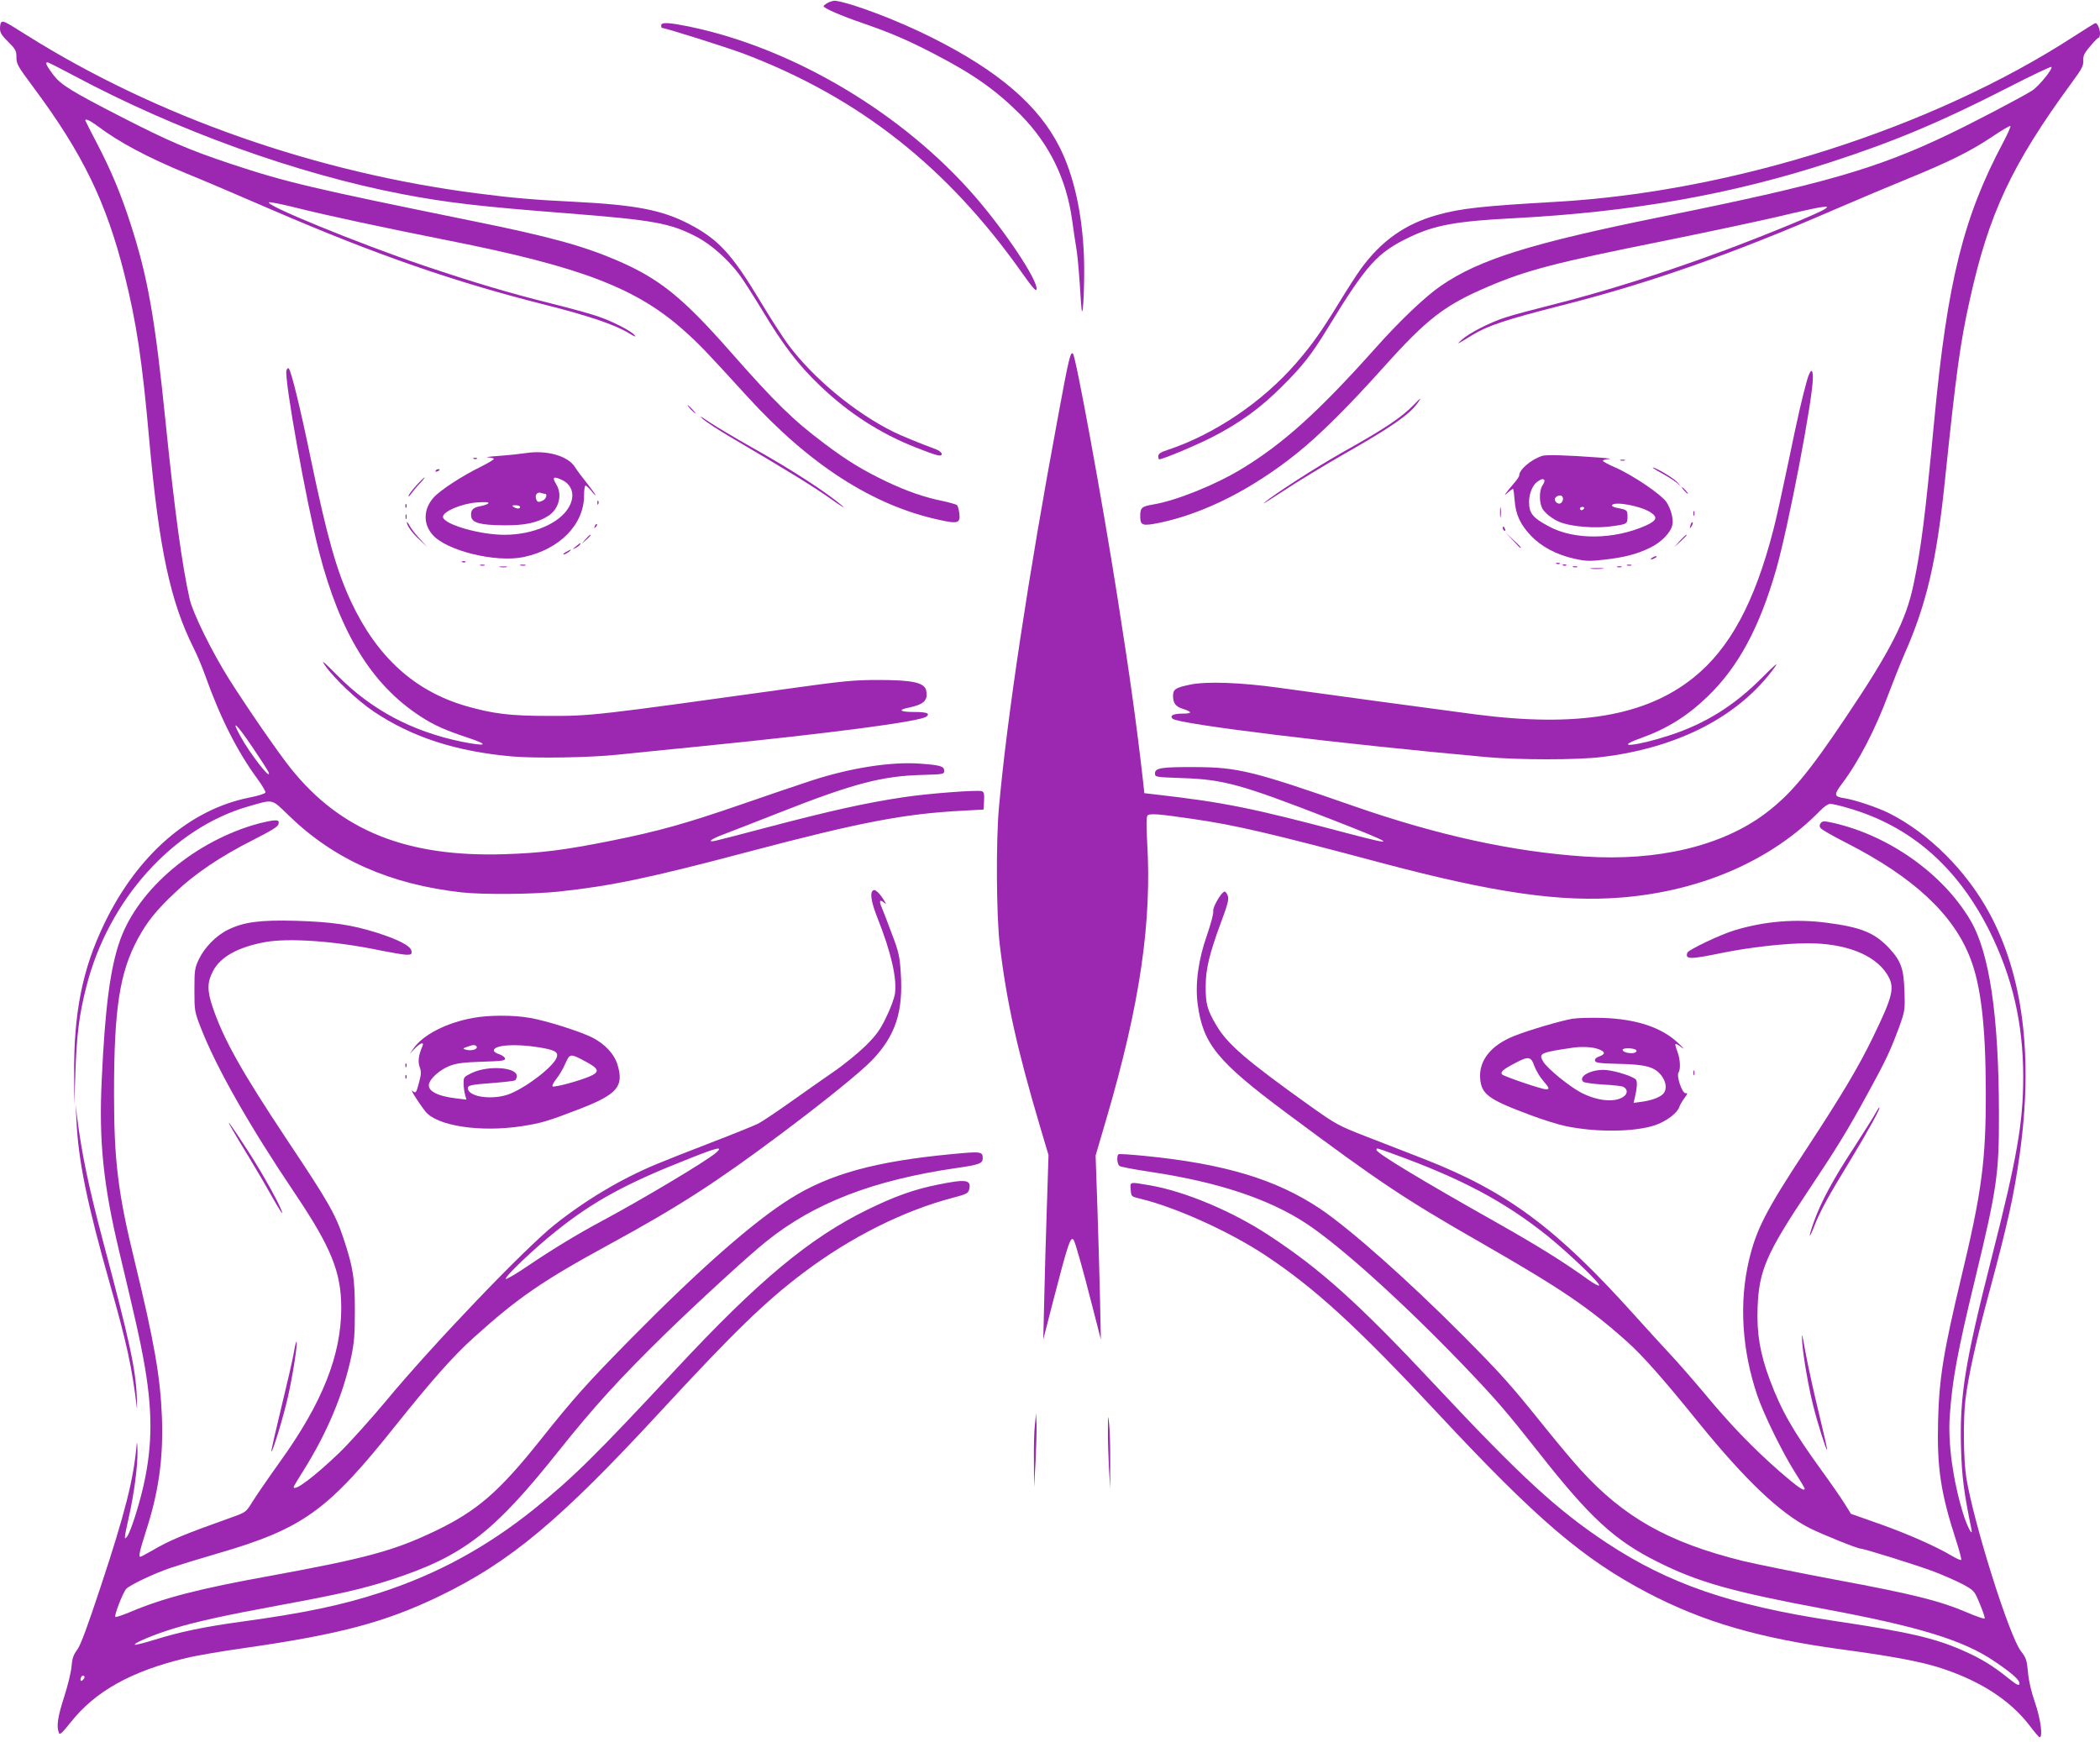 <?xml version="1.0" standalone="no"?>
<!DOCTYPE svg PUBLIC "-//W3C//DTD SVG 20010904//EN"
 "http://www.w3.org/TR/2001/REC-SVG-20010904/DTD/svg10.dtd">
<svg version="1.0" xmlns="http://www.w3.org/2000/svg"
 width="1280pt" height="1062pt" viewBox="0 0 1280 1062"
 preserveAspectRatio="xMidYMid meet">
<g transform="translate(0,1062) scale(0.1,-0.1)"
fill="#9c27b0" stroke="none">
<path d="M5048 10604 c-16 -8 -28 -18 -28 -22 1 -12 109 -59 235 -102 176 -61
272 -102 440 -189 241 -125 375 -220 526 -371 175 -178 279 -390 314 -642 8
-62 20 -138 25 -168 6 -30 15 -127 21 -215 5 -88 11 -164 13 -170 9 -30 18
192 13 330 -10 263 -62 496 -148 667 -129 256 -372 465 -779 669 -203 102
-474 206 -585 224 -11 2 -32 -3 -47 -11z"/>
<path d="M7 10483 c-4 -3 -7 -20 -7 -38 0 -24 11 -42 50 -80 43 -42 50 -55 50
-88 0 -48 4 -55 105 -191 299 -402 443 -698 554 -1141 73 -292 108 -524 151
-1010 59 -658 128 -981 270 -1265 21 -41 51 -113 68 -160 94 -265 198 -471
324 -642 27 -37 48 -73 46 -79 -2 -7 -47 -21 -99 -31 -364 -73 -683 -351 -884
-770 -134 -278 -187 -548 -183 -928 l1 -175 7 210 c8 219 23 342 66 509 133
529 527 968 987 1100 157 45 139 49 248 -56 277 -269 617 -419 1054 -468 132
-14 429 -12 590 5 318 34 551 82 1161 244 682 180 944 230 1299 249 l130 7 3
53 c2 41 0 54 -13 59 -25 9 -331 -14 -480 -37 -234 -35 -448 -83 -865 -193
-135 -36 -260 -68 -279 -72 -56 -12 -27 11 52 40 39 15 197 76 349 136 440
173 614 218 853 225 136 4 140 4 140 26 0 27 -23 34 -147 43 -177 13 -427 -26
-667 -105 -64 -21 -248 -83 -409 -139 -353 -122 -518 -168 -807 -226 -283 -57
-428 -75 -650 -82 -594 -19 -997 142 -1301 521 -79 98 -268 373 -377 545 -105
167 -222 404 -241 489 -46 203 -92 541 -146 1072 -66 650 -110 896 -217 1224
-58 178 -115 315 -203 484 -39 74 -70 136 -70 138 0 13 30 -1 74 -34 131 -99
306 -192 546 -291 80 -32 312 -131 515 -219 634 -274 1118 -442 1676 -582 260
-66 419 -120 502 -171 37 -22 47 -26 34 -11 -25 28 -136 84 -227 115 -41 14
-167 49 -280 77 -258 64 -481 131 -780 232 -398 135 -982 374 -939 385 9 2 88
-14 175 -36 188 -47 520 -118 912 -196 818 -162 1156 -292 1449 -557 88 -79
128 -121 377 -394 379 -416 766 -666 1171 -753 115 -26 130 -20 122 42 -3 22
-9 43 -14 48 -4 4 -42 15 -83 24 -115 23 -224 61 -350 121 -143 69 -234 124
-375 230 -192 144 -299 249 -572 559 -293 333 -433 446 -693 558 -208 89 -410
145 -885 241 -977 199 -1130 235 -1465 346 -255 85 -384 140 -670 287 -306
157 -367 195 -413 254 -43 57 -54 79 -38 79 6 0 79 -37 163 -82 625 -334 1357
-598 2003 -722 268 -51 470 -75 1000 -116 530 -42 627 -59 790 -143 88 -46
189 -135 260 -229 25 -33 88 -132 142 -221 128 -213 219 -332 351 -458 175
-168 368 -292 587 -378 130 -51 155 -57 155 -38 0 8 -15 20 -32 27 -98 36
-219 86 -263 108 -234 116 -486 325 -639 529 -34 46 -113 168 -175 272 -172
285 -253 373 -432 466 -164 85 -325 116 -699 135 -246 12 -384 24 -590 51
-982 126 -1959 469 -2748 965 -135 85 -143 89 -155 77z m1532 -4418 c50 -74
94 -142 98 -152 22 -61 -113 111 -172 220 -61 110 -23 76 74 -68z"/>
<path d="M4030 10465 c0 -8 2 -15 4 -15 21 0 400 -120 501 -158 704 -268 1240
-691 1697 -1339 64 -90 84 -112 86 -96 8 54 -188 349 -375 565 -439 506 -1102
901 -1733 1034 -136 28 -180 30 -180 9z"/>
<path d="M12644 10400 c-862 -560 -2076 -948 -3156 -1010 -452 -26 -584 -40
-726 -80 -197 -55 -342 -157 -468 -330 -22 -30 -80 -120 -129 -200 -112 -183
-168 -262 -266 -375 -206 -237 -500 -435 -786 -529 -40 -13 -53 -23 -53 -37 0
-10 2 -19 5 -19 23 0 223 84 325 136 169 87 293 177 425 309 123 122 181 196
276 352 240 393 304 464 504 559 152 72 282 96 635 114 720 38 1321 144 1927
341 393 128 669 244 1080 454 144 74 264 131 267 127 8 -14 -79 -120 -119
-145 -67 -42 -361 -196 -512 -268 -435 -208 -759 -301 -1738 -499 -801 -162
-1118 -261 -1352 -422 -96 -66 -250 -212 -402 -383 -344 -385 -561 -581 -814
-734 -162 -98 -399 -193 -537 -216 -71 -12 -80 -20 -80 -71 0 -58 12 -62 117
-41 273 57 566 205 842 427 135 109 304 276 523 520 268 299 374 380 639 493
235 100 405 145 1069 278 272 55 590 123 705 150 116 28 230 53 255 56 42 5
44 4 25 -10 -33 -24 -343 -152 -610 -252 -377 -140 -732 -252 -1066 -336 -108
-27 -231 -60 -273 -74 -96 -31 -221 -95 -266 -136 -37 -33 -32 -31 65 29 93
57 206 94 531 177 533 134 1050 315 1684 591 135 58 331 141 437 184 253 103
385 169 515 256 59 40 109 69 112 66 3 -3 -16 -46 -42 -96 -244 -457 -342
-849 -422 -1696 -56 -592 -80 -782 -127 -1005 -45 -216 -140 -403 -414 -810
-225 -336 -336 -469 -489 -584 -264 -198 -656 -292 -1103 -262 -436 29 -893
129 -1402 306 -617 215 -710 238 -970 239 -204 1 -245 -5 -245 -38 0 -23 1
-23 163 -29 254 -8 361 -38 892 -244 418 -163 435 -176 120 -93 -584 155 -751
189 -1180 238 l-60 7 -7 65 c-38 339 -81 648 -159 1143 -90 572 -251 1453
-269 1471 -15 15 -25 -24 -93 -394 -178 -954 -309 -1823 -358 -2370 -19 -207
-16 -665 5 -840 41 -346 107 -642 247 -1113 l50 -168 -10 -312 c-6 -172 -13
-424 -16 -562 l-6 -250 59 230 c92 355 108 405 127 375 10 -17 54 -171 111
-395 l54 -210 -5 240 c-3 132 -10 384 -16 561 l-11 320 66 225 c204 696 278
1197 248 1689 -5 94 -5 150 2 158 11 15 65 11 276 -20 257 -37 476 -88 1150
-268 688 -183 1092 -241 1465 -211 488 40 916 228 1210 530 22 23 48 41 61 41
12 0 61 -11 110 -26 378 -109 662 -356 858 -744 142 -284 208 -568 208 -895 0
-278 -38 -495 -192 -1100 -164 -645 -196 -844 -187 -1165 5 -172 18 -271 63
-490 12 -57 -27 16 -51 96 -61 200 -92 422 -81 589 15 222 47 394 155 840 133
550 146 638 145 1010 -1 597 -58 980 -175 1177 -167 282 -495 515 -836 592
-54 12 -64 12 -75 -1 -8 -10 -9 -20 -2 -30 5 -9 77 -50 160 -92 407 -208 650
-434 753 -701 66 -169 94 -416 95 -815 1 -421 -25 -613 -150 -1133 -108 -452
-135 -616 -141 -877 -7 -285 16 -437 112 -732 19 -59 32 -109 29 -112 -3 -3
-26 7 -52 22 -100 60 -275 137 -444 197 l-176 62 -38 61 c-21 34 -84 125 -140
202 -176 243 -246 365 -317 555 -59 158 -80 281 -74 440 8 223 53 329 305 706
182 273 242 371 371 607 104 190 132 249 186 394 36 101 37 105 33 220 -4 139
-21 185 -94 264 -88 93 -170 127 -379 154 -190 25 -378 10 -563 -46 -86 -26
-279 -118 -287 -136 -15 -42 16 -42 205 -3 170 35 389 60 529 60 230 0 406
-69 482 -187 51 -81 40 -128 -86 -388 -90 -185 -190 -352 -415 -695 -238 -362
-296 -477 -340 -664 -60 -256 -43 -543 50 -819 40 -118 151 -345 229 -469 34
-53 61 -99 61 -102 0 -21 -42 8 -156 107 -162 143 -295 280 -454 472 -69 82
-163 190 -210 240 -47 50 -145 158 -219 240 -474 528 -774 751 -1276 948 -104
41 -268 104 -363 141 -164 64 -180 73 -335 183 -388 277 -506 378 -573 493
-56 94 -66 132 -65 239 0 104 23 198 92 385 42 112 50 143 43 165 -5 14 -14
26 -19 26 -19 0 -75 -96 -70 -119 3 -12 -14 -76 -38 -146 -53 -150 -73 -298
-57 -420 32 -243 119 -350 538 -662 572 -426 720 -525 1197 -798 479 -275 648
-389 883 -599 95 -85 219 -225 438 -496 283 -348 493 -548 674 -640 71 -36
291 -125 310 -125 21 0 344 -101 448 -140 57 -22 136 -57 175 -77 70 -39 71
-39 105 -121 19 -45 32 -85 29 -88 -3 -4 -55 14 -115 40 -164 69 -324 109
-792 196 -234 44 -489 96 -568 115 -455 113 -726 266 -992 560 -40 44 -136
158 -213 254 -212 264 -261 318 -490 550 -341 343 -693 656 -881 783 -268 179
-583 274 -1070 322 -82 8 -153 13 -158 10 -13 -8 -9 -60 5 -71 6 -6 93 -22
192 -37 407 -61 718 -164 945 -313 209 -137 593 -484 960 -866 202 -211 260
-279 459 -531 310 -395 461 -535 721 -665 248 -125 452 -183 1030 -291 568
-106 838 -189 1025 -316 110 -74 158 -117 154 -138 -3 -14 -16 -7 -69 35 -95
76 -163 118 -274 167 -175 77 -329 113 -791 182 -622 94 -1002 225 -1379 473
-302 200 -522 401 -1047 962 -468 500 -700 709 -1017 916 -223 147 -514 268
-726 304 -123 21 -118 22 -114 -27 3 -42 3 -42 58 -55 218 -53 538 -198 755
-340 309 -204 564 -438 1063 -973 598 -641 880 -882 1272 -1088 341 -179 680
-278 1190 -347 296 -40 469 -72 590 -110 247 -79 431 -197 552 -355 29 -39 56
-70 60 -70 21 0 6 112 -28 211 -23 66 -39 134 -43 186 -7 73 -11 87 -43 128
-71 91 -288 780 -333 1058 -17 107 -20 354 -5 477 18 146 67 365 144 650 115
426 151 591 186 839 84 598 22 1095 -185 1476 -140 258 -368 485 -607 606 -72
37 -217 85 -280 94 -60 9 -61 21 -9 90 99 131 204 334 280 540 29 77 74 190
100 250 134 304 195 563 246 1058 69 663 93 837 151 1098 116 526 255 824 621
1324 63 85 73 105 71 136 -1 30 6 45 42 87 24 29 47 52 52 52 4 0 8 12 8 26 0
27 -16 65 -28 63 -4 0 -61 -36 -128 -79z m-4152 -6814 c417 -151 680 -291 943
-502 129 -105 323 -290 312 -300 -4 -4 -33 12 -64 34 -156 112 -302 203 -558
348 -451 254 -735 425 -735 444 0 14 -3 14 102 -24z"/>
<path d="M1746 8362 c-15 -47 121 -805 199 -1107 128 -495 322 -810 618 -1002
83 -54 150 -84 292 -131 131 -43 111 -54 -42 -23 -300 62 -547 193 -753 400
-87 88 -106 104 -80 66 58 -83 200 -217 299 -283 233 -156 501 -243 841 -273
146 -13 484 -7 650 11 52 6 275 28 495 50 816 82 1344 152 1382 182 24 20 1
28 -78 28 -81 0 -99 12 -36 25 99 20 125 45 112 107 -11 47 -84 63 -290 63
-150 0 -214 -6 -550 -53 -1177 -164 -1203 -167 -1465 -166 -231 0 -335 13
-499 60 -314 91 -543 299 -701 636 -89 191 -146 393 -245 868 -66 320 -120
538 -135 554 -4 4 -11 -1 -14 -12z"/>
<path d="M11016 8308 c-31 -110 -57 -222 -116 -508 -34 -162 -74 -347 -91
-410 -114 -443 -266 -724 -487 -901 -293 -235 -707 -304 -1327 -224 -208 27
-1010 136 -1195 162 -237 33 -448 41 -549 19 -86 -18 -101 -28 -101 -68 0 -44
16 -65 57 -78 62 -20 62 -30 1 -30 -56 0 -80 -12 -61 -31 33 -33 1008 -152
1913 -234 199 -18 551 -18 700 0 471 56 845 251 1059 550 24 33 -1 12 -80 -67
-168 -169 -345 -280 -564 -351 -198 -65 -351 -80 -175 -17 159 57 282 133 406
252 188 180 318 421 420 776 74 258 224 1039 224 1170 0 58 -15 53 -34 -10z"/>
<path d="M8619 8154 c-75 -78 -178 -147 -441 -294 -157 -89 -411 -252 -473
-305 -16 -14 38 20 120 74 83 55 247 154 365 222 284 161 397 239 449 310 29
39 22 37 -20 -7z"/>
<path d="M4210 8125 c13 -14 26 -25 28 -25 3 0 -5 11 -18 25 -13 14 -26 25
-28 25 -3 0 5 -11 18 -25z"/>
<path d="M4285 8065 c22 -19 99 -69 170 -111 340 -200 495 -295 603 -371 64
-46 99 -67 77 -48 -93 82 -316 226 -556 360 -96 54 -210 122 -254 151 -57 39
-68 44 -40 19z"/>
<path d="M3205 7858 c-33 -5 -107 -13 -165 -17 -58 -4 -88 -9 -67 -9 20 -1 37
-5 37 -10 0 -4 -37 -26 -83 -49 -114 -56 -246 -143 -284 -186 -62 -70 -65
-158 -8 -225 82 -98 385 -173 555 -138 220 46 370 198 370 376 0 33 4 60 9 60
5 0 21 -15 35 -32 14 -18 26 -30 26 -26 0 3 -24 36 -52 72 -29 36 -62 80 -73
98 -42 69 -173 106 -300 86z m221 -164 c65 -31 81 -99 40 -168 -57 -97 -219
-166 -391 -166 -154 0 -375 65 -375 110 0 32 113 80 205 87 54 4 76 3 72 -5
-4 -5 -25 -13 -46 -17 -48 -8 -64 -24 -59 -62 4 -40 55 -54 198 -55 128 -2
208 16 273 58 64 42 86 128 48 191 -28 45 -18 52 35 27z m-105 -84 c17 0 9
-29 -10 -40 -29 -15 -38 -12 -44 12 -7 24 10 41 31 33 8 -3 18 -5 23 -5z
m-151 -80 c0 -13 -20 -13 -40 0 -12 8 -9 10 13 10 15 0 27 -4 27 -10z"/>
<path d="M9400 7841 c-68 -22 -140 -84 -140 -119 0 -7 -15 -29 -33 -49 -18
-21 -39 -47 -47 -58 -12 -17 -10 -16 11 3 14 12 28 22 31 22 3 0 7 -30 10 -68
6 -87 34 -149 99 -217 63 -67 157 -117 266 -141 68 -15 92 -16 178 -6 126 14
203 34 282 73 68 32 127 93 136 138 8 39 -7 96 -36 141 -32 46 -203 163 -311
210 -42 18 -76 37 -76 41 0 5 17 10 38 11 20 1 -8 5 -63 9 -201 15 -321 18
-345 10z m13 -147 c3 -4 -1 -18 -10 -31 -24 -36 -22 -116 3 -151 27 -35 77
-69 123 -82 74 -22 194 -30 278 -20 111 14 113 15 113 60 0 41 -1 42 -68 55
-18 4 -30 11 -26 16 15 24 169 -4 231 -42 50 -31 43 -52 -26 -83 -193 -86
-435 -89 -590 -5 -99 53 -121 80 -121 149 0 51 21 103 51 124 26 17 32 19 42
10z m111 -103 c9 -14 -4 -41 -19 -41 -21 0 -36 25 -23 38 14 14 35 16 42 3z
m131 -71 c-3 -5 -10 -10 -16 -10 -5 0 -9 5 -9 10 0 6 7 10 16 10 8 0 12 -4 9
-10z"/>
<path d="M2888 7823 c7 -3 16 -2 19 1 4 3 -2 6 -13 5 -11 0 -14 -3 -6 -6z"/>
<path d="M9878 7813 c6 -2 18 -2 25 0 6 3 1 5 -13 5 -14 0 -19 -2 -12 -5z"/>
<path d="M10129 7735 c35 -19 76 -45 90 -57 l26 -23 -23 27 c-22 24 -129 88
-148 88 -5 0 20 -16 55 -35z"/>
<path d="M2655 7750 c-3 -6 1 -7 9 -4 18 7 21 14 7 14 -6 0 -13 -4 -16 -10z"/>
<path d="M2536 7659 c-25 -28 -46 -56 -46 -62 0 -6 7 0 16 13 10 14 33 42 53
63 19 20 32 37 29 37 -3 0 -27 -23 -52 -51z"/>
<path d="M10265 7630 c10 -11 20 -20 23 -20 3 0 -3 9 -13 20 -10 11 -20 20
-23 20 -3 0 3 -9 13 -20z"/>
<path d="M3641 7554 c0 -11 3 -14 6 -6 3 7 2 16 -1 19 -3 4 -6 -2 -5 -13z"/>
<path d="M2471 7534 c0 -11 3 -14 6 -6 3 7 2 16 -1 19 -3 4 -6 -2 -5 -13z"/>
<path d="M9143 7495 c0 -27 2 -38 4 -22 2 15 2 37 0 50 -2 12 -4 0 -4 -28z"/>
<path d="M10322 7490 c0 -14 2 -19 5 -12 2 6 2 18 0 25 -3 6 -5 1 -5 -13z"/>
<path d="M2472 7470 c0 -14 2 -19 5 -12 2 6 2 18 0 25 -3 6 -5 1 -5 -13z"/>
<path d="M2480 7437 c-1 -20 32 -66 77 -107 l48 -45 -46 50 c-26 28 -54 64
-62 80 -9 17 -16 26 -17 22z"/>
<path d="M10306 7425 c-9 -26 -7 -32 5 -12 6 10 9 21 6 23 -2 3 -7 -2 -11 -11z"/>
<path d="M3626 7413 c-6 -14 -5 -15 5 -6 7 7 10 15 7 18 -3 3 -9 -2 -12 -12z"/>
<path d="M9160 7401 c0 -6 4 -13 10 -16 6 -3 7 1 4 9 -7 18 -14 21 -14 7z"/>
<path d="M9220 7328 c24 -27 45 -48 47 -48 8 0 0 9 -44 50 l-48 45 45 -47z"/>
<path d="M3569 7333 l-24 -28 28 24 c25 23 32 31 24 31 -2 0 -14 -12 -28 -27z"/>
<path d="M10239 7323 l-34 -38 38 34 c20 19 37 36 37 38 0 8 -8 0 -41 -34z"/>
<path d="M3510 7289 c-22 -18 -22 -19 -3 -10 12 6 25 16 28 21 9 15 3 12 -25
-11z"/>
<path d="M3450 7255 c-14 -8 -20 -14 -14 -15 5 0 19 7 30 15 24 18 16 19 -16
0z"/>
<path d="M10070 7220 c-8 -5 -10 -10 -5 -10 6 0 17 5 25 10 8 5 11 10 5 10 -5
0 -17 -5 -25 -10z"/>
<path d="M2818 7193 c7 -3 16 -2 19 1 4 3 -2 6 -13 5 -11 0 -14 -3 -6 -6z"/>
<path d="M9488 7183 c7 -3 16 -2 19 1 4 3 -2 6 -13 5 -11 0 -14 -3 -6 -6z"/>
<path d="M2928 7173 c6 -2 18 -2 25 0 6 3 1 5 -13 5 -14 0 -19 -2 -12 -5z"/>
<path d="M3173 7173 c9 -2 23 -2 30 0 6 3 -1 5 -18 5 -16 0 -22 -2 -12 -5z"/>
<path d="M9528 7173 c7 -3 16 -2 19 1 4 3 -2 6 -13 5 -11 0 -14 -3 -6 -6z"/>
<path d="M9918 7173 c6 -2 18 -2 25 0 6 3 1 5 -13 5 -14 0 -19 -2 -12 -5z"/>
<path d="M3048 7163 c12 -2 30 -2 40 0 9 3 -1 5 -23 4 -22 0 -30 -2 -17 -4z"/>
<path d="M9588 7163 c6 -2 18 -2 25 0 6 3 1 5 -13 5 -14 0 -19 -2 -12 -5z"/>
<path d="M9858 7163 c6 -2 18 -2 25 0 6 3 1 5 -13 5 -14 0 -19 -2 -12 -5z"/>
<path d="M9697 7153 c18 -2 50 -2 70 0 21 2 7 4 -32 4 -38 0 -55 -2 -38 -4z"/>
<path d="M1580 5601 c-386 -104 -733 -394 -847 -709 -60 -166 -93 -411 -113
-857 -18 -372 10 -639 106 -1041 105 -441 124 -526 148 -656 57 -308 57 -524
1 -773 -29 -127 -79 -283 -100 -311 -20 -26 -19 -13 9 112 34 150 56 320 54
412 -1 42 -3 59 -5 37 -18 -209 -70 -416 -218 -863 -82 -248 -123 -359 -144
-388 -24 -32 -31 -54 -35 -102 -2 -33 -23 -117 -45 -186 -39 -120 -48 -180
-32 -219 5 -15 18 -3 71 63 149 190 372 314 705 393 61 15 220 42 355 61 579
83 855 156 1186 315 435 210 736 462 1349 1126 444 481 638 670 870 845 290
219 614 381 918 460 76 20 88 26 94 48 15 61 -16 66 -189 31 -146 -29 -266
-72 -433 -154 -352 -173 -663 -432 -1164 -970 -488 -524 -629 -664 -867 -855
-289 -232 -592 -397 -938 -509 -237 -77 -462 -124 -841 -176 -228 -31 -381
-63 -534 -111 -62 -19 -116 -33 -119 -30 -9 10 121 64 240 100 139 42 317 81
643 141 370 68 512 101 690 159 430 142 615 285 1006 776 222 278 370 441 655
720 196 191 505 475 614 562 292 235 652 374 1160 448 140 20 160 28 160 60 0
40 -9 42 -186 25 -466 -44 -747 -121 -986 -271 -228 -143 -553 -429 -973 -855
-264 -268 -347 -360 -552 -618 -253 -317 -386 -432 -643 -555 -249 -119 -419
-165 -997 -271 -444 -80 -657 -136 -861 -222 -46 -19 -86 -33 -89 -29 -8 8 45
146 66 170 20 23 168 94 275 130 44 15 171 54 281 86 522 152 671 259 1086
780 225 281 349 421 475 535 269 243 418 346 829 570 419 228 651 378 1040
669 261 195 496 385 560 453 144 150 192 297 175 538 -6 95 -13 126 -53 230
-24 66 -52 137 -61 159 -19 43 -15 56 11 35 15 -12 16 -12 8 1 -25 46 -57 79
-70 74 -25 -10 -17 -68 24 -171 82 -207 119 -366 106 -460 -4 -27 -27 -91 -53
-143 -38 -79 -59 -108 -126 -175 -45 -44 -133 -116 -196 -159 -63 -44 -183
-127 -265 -186 -83 -59 -170 -117 -193 -129 -24 -12 -152 -64 -285 -115 -133
-51 -282 -110 -332 -131 -214 -88 -434 -219 -625 -371 -184 -147 -741 -729
-1023 -1069 -96 -115 -226 -260 -289 -321 -153 -147 -278 -240 -278 -208 0 3
29 52 64 107 141 226 239 460 287 687 18 86 22 137 22 280 0 195 -10 263 -69
440 -49 148 -91 222 -340 595 -282 424 -392 620 -459 819 -33 98 -32 150 3
216 45 87 151 146 317 177 147 27 435 6 710 -52 66 -13 135 -25 153 -25 29 0
33 3 30 23 -4 30 -77 69 -213 112 -153 48 -269 65 -490 72 -216 6 -319 -7
-414 -54 -73 -35 -145 -109 -179 -181 -25 -53 -27 -67 -27 -187 0 -127 1 -132
39 -230 94 -242 296 -598 573 -1009 222 -330 283 -481 283 -699 0 -288 -115
-578 -373 -937 -73 -102 -149 -213 -170 -247 -36 -59 -40 -62 -115 -89 -301
-107 -390 -144 -493 -205 -37 -21 -70 -39 -73 -39 -13 0 -4 38 33 154 78 240
107 444 98 696 -10 249 -46 456 -166 951 -102 416 -126 613 -126 1024 0 514
34 737 145 942 56 104 113 175 227 282 120 115 278 221 476 321 118 60 153 82
155 98 3 18 -1 22 -25 21 -15 0 -57 -9 -93 -18z m2783 -2009 c-59 -51 -455
-287 -698 -417 -142 -76 -299 -171 -442 -268 -73 -50 -136 -87 -140 -83 -10
11 174 186 301 287 231 186 433 296 826 450 166 66 202 73 153 31z m-3854
-3208 c-14 -18 -24 -11 -15 11 3 9 11 13 16 10 8 -5 7 -11 -1 -21z"/>
<path d="M2884 4415 c-163 -29 -308 -104 -365 -188 l-22 -32 31 33 c34 35 59
43 47 15 -24 -55 -29 -94 -17 -127 10 -27 10 -44 -3 -91 -18 -69 -20 -72 -42
-54 -16 14 36 -70 79 -125 68 -89 334 -130 588 -91 118 18 165 32 358 107 223
87 265 135 227 264 -19 67 -77 130 -156 170 -74 37 -279 102 -378 119 -101 18
-250 18 -347 0z m21 -174 c9 -16 -27 -28 -60 -21 -29 7 -28 9 15 23 24 9 38 8
45 -2z m378 -5 c98 -16 121 -28 111 -60 -16 -53 -175 -178 -284 -223 -98 -40
-248 -23 -258 29 -4 22 12 26 160 37 64 5 121 12 127 15 6 4 11 16 11 27 0 54
-176 66 -275 18 -48 -23 -50 -26 -49 -64 0 -22 4 -53 9 -69 l8 -29 -59 7
c-122 14 -183 48 -168 93 13 36 69 83 123 105 45 17 84 22 199 26 124 4 143 6
140 20 -2 9 -18 20 -36 26 -17 5 -32 15 -32 22 0 34 128 43 273 20z m292 -90
c76 -41 81 -60 23 -86 -67 -29 -221 -71 -230 -62 -4 4 6 24 22 44 17 21 42 62
55 93 29 65 30 65 130 11z"/>
<path d="M9585 4410 c-68 -11 -272 -71 -358 -106 -140 -56 -214 -150 -205
-259 8 -96 50 -127 308 -223 74 -28 171 -58 215 -67 184 -38 418 -36 543 6 68
23 136 74 148 112 4 12 18 36 31 53 20 27 21 32 7 30 -21 -1 -57 104 -43 126
14 21 10 84 -7 128 -9 23 -14 43 -12 46 3 3 21 -7 39 -22 19 -14 10 -3 -19 25
-101 97 -255 149 -462 156 -69 2 -152 0 -185 -5z m154 -184 c46 -16 49 -31 11
-45 -21 -7 -30 -16 -28 -26 2 -14 24 -17 143 -20 166 -3 222 -19 262 -72 29
-37 34 -83 13 -108 -19 -23 -72 -43 -132 -51 l-51 -7 7 29 c14 60 17 99 8 112
-12 18 -118 53 -179 59 -86 9 -177 -37 -143 -71 6 -6 59 -13 118 -17 59 -3
115 -9 124 -13 28 -13 31 -39 8 -58 -50 -40 -156 -32 -258 19 -72 36 -212 150
-236 192 -29 50 -20 55 184 85 52 7 116 4 149 -8z m225 -2 c22 -8 10 -24 -19
-24 -30 0 -55 10 -55 21 0 10 50 12 74 3z m-612 -102 c10 -26 33 -66 53 -89
40 -47 42 -53 17 -53 -25 0 -254 78 -266 90 -14 14 6 32 78 69 82 44 98 42
118 -17z"/>
<path d="M2471 4124 c0 -11 3 -14 6 -6 3 7 2 16 -1 19 -3 4 -6 -2 -5 -13z"/>
<path d="M10322 4080 c0 -14 2 -19 5 -12 2 6 2 18 0 25 -3 6 -5 1 -5 -13z"/>
<path d="M2471 4054 c0 -11 3 -14 6 -6 3 7 2 16 -1 19 -3 4 -6 -2 -5 -13z"/>
<path d="M466 3790 c11 -246 66 -511 204 -997 102 -357 136 -514 164 -753 2
-19 2 8 0 61 -7 176 -44 345 -209 964 -85 322 -127 523 -155 745 l-9 75 5 -95z"/>
<path d="M11434 3838 c-9 -18 -70 -114 -134 -214 -125 -190 -201 -331 -244
-452 -35 -98 -33 -116 3 -25 35 90 85 181 223 407 104 171 184 316 173 316 -2
0 -12 -15 -21 -32z"/>
<path d="M1416 3735 c15 -27 64 -108 108 -180 43 -71 105 -177 137 -235 33
-58 59 -100 59 -94 0 26 -114 232 -209 379 -109 168 -143 214 -95 130z"/>
<path d="M10985 2436 c7 -90 37 -264 66 -381 25 -102 80 -277 85 -272 3 2 -21
105 -51 229 -30 123 -66 287 -80 364 -22 123 -24 130 -20 60z"/>
<path d="M1791 2375 c-7 -42 -42 -194 -77 -337 -35 -144 -62 -263 -60 -266 7
-7 74 212 101 333 28 122 59 319 53 336 -2 6 -10 -23 -17 -66z"/>
<path d="M6308 1935 c-5 -38 -7 -140 -6 -225 l1 -155 9 155 c4 85 7 187 6 225
l-3 70 -7 -70z"/>
<path d="M6753 1905 c-1 -55 3 -158 6 -230 l8 -130 0 170 c1 94 -3 197 -7 230
-6 55 -7 52 -7 -40z"/>
</g>
</svg>
